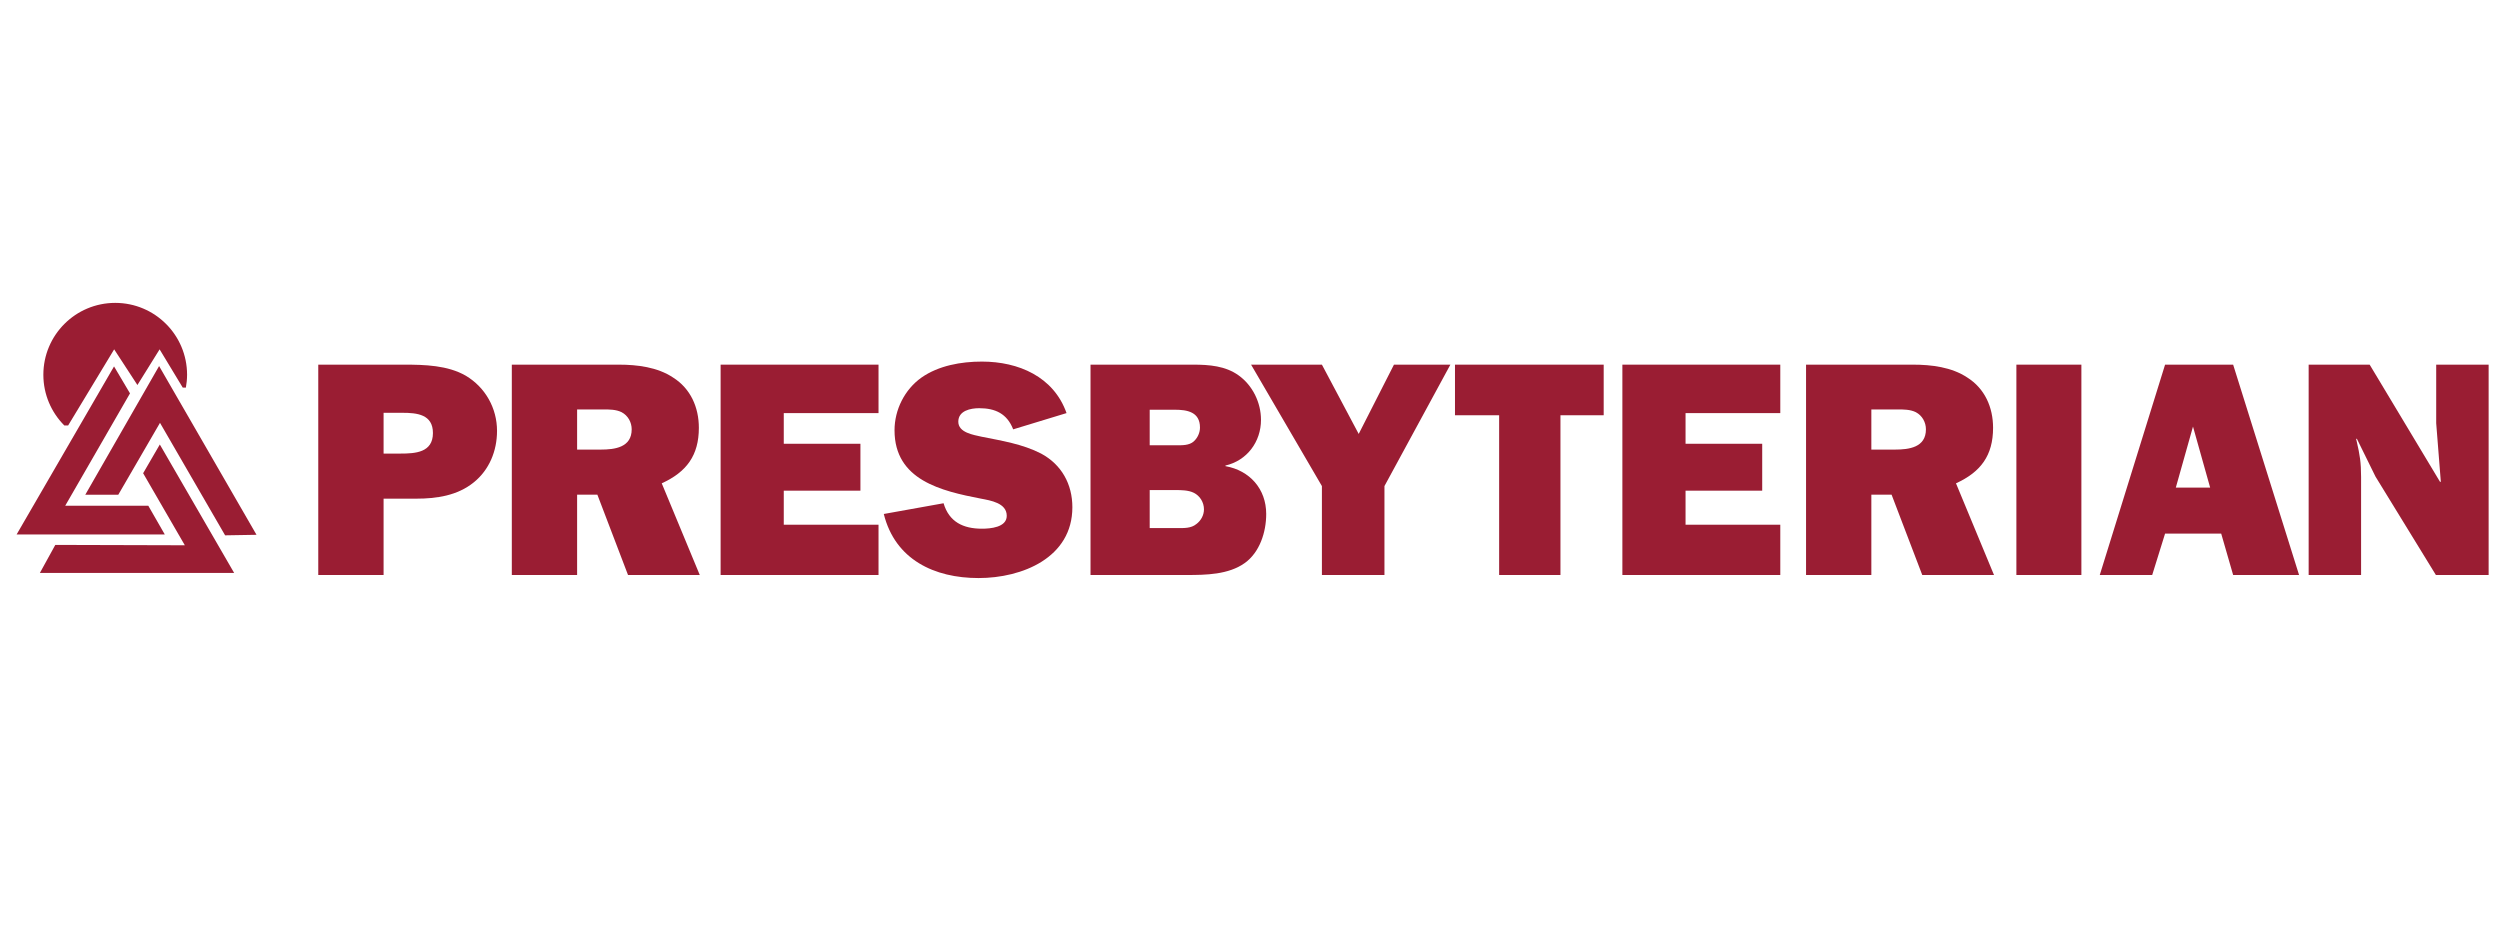 <svg width="265" height="98" viewBox="0 0 265 98" fill="none" xmlns="http://www.w3.org/2000/svg">
<path d="M40.66 60.95H33.736V38.653H42.837C45.016 38.653 47.452 38.719 49.369 39.823C51.449 41.059 52.685 43.27 52.685 45.674C52.685 47.787 51.872 49.802 50.215 51.134C48.493 52.532 46.282 52.858 44.137 52.858H40.66V60.95ZM42.446 48.079C44.007 48.079 45.891 47.981 45.891 45.902C45.891 43.919 44.203 43.757 42.641 43.757H40.66V48.079H42.446Z" fill="#9A1D33"/>
<path d="M61.174 60.95H54.252V38.653H65.594C67.545 38.653 69.69 38.914 71.347 40.019C73.2 41.189 74.079 43.172 74.079 45.349C74.079 48.275 72.777 50.03 70.145 51.232L74.175 60.95H66.57L63.321 52.435H61.174V60.95ZM61.174 47.656H63.678C65.172 47.656 66.959 47.428 66.959 45.511C66.959 44.764 66.57 44.049 65.887 43.691C65.302 43.4 64.587 43.4 63.938 43.4H61.174V47.656Z" fill="#9A1D33"/>
<path d="M93.123 60.95H76.385V38.653H93.123V43.789H83.079V47.039H91.205V52.011H83.079V55.62H93.123V60.95Z" fill="#9A1D33"/>
<path d="M100.019 53.344C100.604 55.325 102.1 56.042 104.082 56.042C104.961 56.042 106.715 55.912 106.715 54.676C106.715 53.312 104.993 53.052 103.985 52.857C99.791 52.044 94.82 50.907 94.82 45.609C94.82 43.431 95.893 41.286 97.68 40.019C99.499 38.751 101.872 38.328 104.082 38.328C107.951 38.328 111.688 39.92 113.053 43.788L107.397 45.511C106.749 43.854 105.512 43.269 103.791 43.269C102.88 43.269 101.58 43.53 101.58 44.699C101.58 45.869 103.204 46.096 104.051 46.292C106.162 46.714 108.406 47.071 110.356 48.078C112.534 49.248 113.671 51.329 113.671 53.767C113.671 59.129 108.34 61.274 103.725 61.274C99.044 61.274 94.884 59.325 93.682 54.482L100.019 53.344Z" fill="#9A1D33"/>
<path d="M115.595 38.653H126.483C128.173 38.653 129.896 38.784 131.294 39.791C132.788 40.864 133.665 42.683 133.665 44.504C133.665 46.843 132.171 48.826 129.896 49.347V49.411C132.462 49.867 134.218 51.817 134.218 54.482C134.218 56.399 133.535 58.544 131.943 59.682C130.22 60.916 127.815 60.95 125.801 60.95H115.595V38.653ZM124.63 47.2C125.281 47.2 126.06 47.232 126.549 46.779C126.97 46.389 127.198 45.836 127.198 45.317C127.198 43.659 125.832 43.431 124.534 43.431H121.868V47.2L124.63 47.2ZM124.826 55.977C125.507 55.977 126.256 56.009 126.807 55.554C127.296 55.197 127.62 54.612 127.62 53.994C127.62 53.247 127.198 52.564 126.549 52.239C125.964 51.947 125.183 51.947 124.564 51.947H121.868V55.977L124.826 55.977Z" fill="#9A1D33"/>
<path d="M146.752 51.524V60.948H140.122V51.524L132.614 38.653H140.122L144.022 45.998L147.76 38.653H153.74L146.752 51.524Z" fill="#9A1D33"/>
<path d="M165.408 60.95H158.909V44.017H154.228V38.653H169.991V44.017H165.408V60.95Z" fill="#9A1D33"/>
<path d="M188.711 60.95H171.972V38.653H188.711V43.789H178.668V47.039H186.794V52.011H178.668V55.62H188.711V60.95Z" fill="#9A1D33"/>
<path d="M198.363 60.95H191.441V38.653H202.783C204.734 38.653 206.879 38.914 208.536 40.019C210.389 41.189 211.266 43.172 211.266 45.349C211.266 48.275 209.966 50.03 207.334 51.232L211.364 60.95H203.759L200.508 52.435H198.363V60.95ZM198.363 47.656H200.866C202.361 47.656 204.148 47.428 204.148 45.511C204.148 44.764 203.759 44.049 203.076 43.691C202.491 43.4 201.776 43.4 201.127 43.4H198.363V47.656Z" fill="#9A1D33"/>
<path d="M220.627 60.95H213.737V38.653H220.627V60.95Z" fill="#9A1D33"/>
<path d="M235.447 56.562H229.498L228.134 60.948H222.576L229.498 38.653H236.713L243.701 60.948H236.713L235.447 56.562ZM234.276 51.686L232.457 45.217L230.636 51.686H234.276Z" fill="#9A1D33"/>
<path d="M258.204 60.949L251.801 50.516L249.818 46.486L249.754 46.55L249.818 46.81C250.144 48.24 250.275 49.021 250.275 50.549V60.949H244.717V38.652H251.184L258.659 51.101L258.725 51.036L258.237 44.861V38.652H263.795V60.949L258.204 60.949Z" fill="#9A1D33"/>
<path d="M7.223 45.098L12.101 37.031L14.566 40.812L16.919 37.031L19.371 41.086H19.703C19.782 40.644 19.83 40.189 19.83 39.723C19.83 35.516 16.421 32.106 12.214 32.106C8.007 32.106 4.596 35.516 4.596 39.723C4.596 41.821 5.444 43.721 6.816 45.098H7.223Z" fill="#9A1D33"/>
<path d="M12.088 38.84L13.78 41.698L6.915 53.605H15.717L17.467 56.652H1.762L12.088 38.84Z" fill="#9A1D33"/>
<path d="M12.539 52.439H9.041L16.864 38.802L27.19 56.689L23.862 56.745L16.959 44.821L12.539 52.439Z" fill="#9A1D33"/>
<path d="M19.592 57.799L15.172 50.163L16.941 47.116L24.821 60.733H4.226L5.862 57.76L19.592 57.799Z" fill="#9A1D33"/>
</svg>
